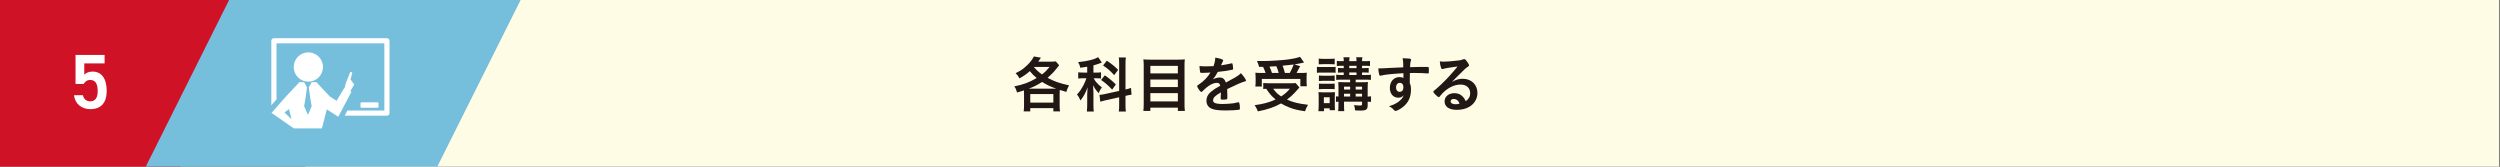 <?xml version="1.0" encoding="UTF-8"?>
<svg width="1064px" height="71px" viewBox="0 0 1064 71" version="1.1" xmlns="http://www.w3.org/2000/svg" xmlns:xlink="http://www.w3.org/1999/xlink">
    <rect x="0" y="0" width="1064" height="71" fill="#808080" stroke="none"/>
    <!-- Generator: Sketch 51.3 (57544) - http://www.bohemiancoding.com/sketch -->
    <title>ttl-schedule-pc-05</title>
    <desc>Created with Sketch.</desc>
    <defs></defs>
    <g id="Page-1" stroke="none" stroke-width="1" fill="none" fill-rule="evenodd">
        <g id="pc" transform="translate(-423, -7952)">
            <g id="ttl-schedule-pc-05" transform="translate(423, 7951)">
                <polygon id="Fill-1" fill="#FFFCE6" points="129.992 71.904 1063.568 71.904 1063.568 1 129.992 1"></polygon>
                <g id="Group-20" transform="translate(0, 0.904)">
                    <path d="M440.016,28.622 C441.264,30.052 442.044,30.754 443.474,31.768 C444.8,30.754 445.45,30.103 446.698,28.596 L440.042,28.596 L440.016,28.622 Z M438.482,43.754 L448.31,43.754 L448.31,40.14 L438.482,40.14 L438.482,43.754 Z M449.506,37.825 C446.724,36.811 445.554,36.239 443.526,34.966 C441.68,36.187 439.782,37.124 437.884,37.825 L449.038,37.825 L449.506,37.825 Z M435.83,40.01 C435.83,39.542 435.804,39.048 435.778,38.58 C434.634,38.97 434.244,39.073 432.866,39.464 C432.476,38.164 432.32,37.773 431.67,36.863 C435.648,36.058 437.988,35.174 441.212,33.302 C439.886,32.184 439.21,31.508 438.3,30.363 C436.948,31.586 435.752,32.418 433.88,33.458 C433.36,32.443 433.022,32.002 432.242,31.248 C434.01,30.363 434.79,29.895 435.882,28.985 C437.806,27.426 439.236,25.762 440.016,24.124 L443.006,24.643 C442.486,25.476 442.33,25.684 441.888,26.334 L447.14,26.334 C448.128,26.334 448.726,26.308 449.324,26.204 L450.78,27.867 C450.416,28.283 450.26,28.466 449.324,29.687 C448.57,30.676 447.192,32.054 445.866,33.224 C448.648,34.731 451.04,35.563 454.992,36.422 C454.446,37.384 454.186,38.008 453.848,39.204 C452.392,38.813 451.846,38.632 451.04,38.372 C451.014,38.84 450.988,39.334 450.988,40.01 L450.988,45.027 C450.988,46.042 451.04,46.718 451.144,47.498 L448.31,47.498 L448.31,46.119 L438.482,46.119 L438.482,47.498 L435.674,47.498 C435.778,46.743 435.83,45.989 435.83,45.027 L435.83,40.01 Z" id="Fill-2" fill="#211815"></path>
                    <path d="M471.06,25.918 C473.503,27.582 474.491,28.388 475.87,29.844 L474.18,32.08 C472.594,30.285 471.476,29.323 469.474,27.972 L471.06,25.918 Z M470.202,32.157 C472.464,33.743 473.322,34.472 474.908,36.031 L473.348,38.241 C471.372,36.188 470.435,35.382 468.615,34.134 L470.202,32.157 Z M476.312,27.426 C476.312,25.996 476.286,25.319 476.156,24.54 L479.171,24.54 C479.041,25.372 479.015,26.048 479.015,27.426 L479.015,38.164 C480.42,37.852 480.601,37.8 481.356,37.487 L481.589,40.399 C480.94,40.478 480.159,40.607 479.224,40.842 L479.015,40.867 L479.015,44.611 C479.015,45.989 479.041,46.743 479.171,47.55 L476.156,47.55 C476.286,46.691 476.312,46.119 476.312,44.586 L476.312,41.491 L470.695,42.739 C469.733,42.947 468.875,43.182 468.277,43.363 L467.94,40.451 L468.147,40.451 C468.486,40.451 469.474,40.296 470.279,40.113 L476.312,38.788 L476.312,27.426 Z M462.714,28.491 C461.622,28.699 461.231,28.752 459.801,28.934 C459.541,27.92 459.36,27.451 458.839,26.542 C462.896,26.126 465.834,25.397 467.368,24.409 L468.928,26.697 C468.824,26.75 468.824,26.75 468.512,26.88 C467.887,27.166 466.613,27.582 465.365,27.92 L465.365,30.987 L466.743,30.987 C467.575,30.987 468.07,30.962 468.589,30.857 L468.589,33.51 C468.043,33.432 467.445,33.405 466.692,33.405 L465.469,33.405 C466.171,34.81 467.264,36.031 468.954,37.279 C468.382,38.008 467.991,38.684 467.601,39.75 C466.353,38.397 465.885,37.695 465.236,36.344 C465.288,36.968 465.339,38.06 465.365,39.594 L465.365,44.481 C465.365,45.886 465.392,46.64 465.522,47.55 L462.558,47.55 C462.661,46.64 462.714,45.756 462.714,44.481 L462.714,40.426 C462.714,39.827 462.74,39.151 462.87,37.254 C462.063,39.567 461.257,41.075 459.853,42.869 C459.308,41.596 459.099,41.258 458.372,40.296 C459.515,39.1 460.296,37.956 461.18,36.239 C461.673,35.277 462.168,34.134 462.375,33.405 L461.075,33.405 C460.217,33.405 459.594,33.432 458.892,33.535 L458.892,30.857 C459.594,30.962 460.192,30.987 461.127,30.987 L462.714,30.987 L462.714,28.491 Z" id="Fill-4" fill="#211815"></path>
                    <path d="M489.598,43.261 L501.298,43.261 L501.298,39.747 L489.598,39.747 L489.598,43.261 Z M489.598,37.151 L501.298,37.151 L501.298,33.95 L489.598,33.95 L489.598,37.151 Z M489.598,31.327 L501.298,31.327 L501.298,28.126 L489.598,28.126 L489.598,31.327 Z M501.584,25.477 C502.754,25.477 503.508,25.451 504.262,25.347 C504.158,26.334 504.132,27.061 504.132,27.892 L504.132,44.274 C504.132,45.546 504.158,46.429 504.288,47.314 L501.298,47.314 L501.298,45.91 L489.598,45.91 L489.598,47.314 L486.608,47.314 C486.712,46.482 486.764,45.572 486.764,44.481 L486.764,27.996 C486.764,27.061 486.712,26.152 486.634,25.347 C487.44,25.451 488.246,25.477 489.415,25.477 L501.584,25.477 Z" id="Fill-6" fill="#211815"></path>
                    <path d="M519.602,39.411 C517.028,40.92 516.3,41.674 516.3,42.817 C516.3,43.285 516.482,43.598 516.872,43.832 C517.444,44.17 518.718,44.351 520.356,44.351 C521.76,44.351 523.71,44.222 525.036,44.04 C525.582,43.962 525.894,43.884 526.934,43.624 L527.064,43.624 C527.246,43.624 527.376,43.754 527.454,43.935 C527.61,44.481 527.714,45.262 527.714,46.197 C527.714,46.588 527.584,46.743 527.246,46.821 C526.622,46.951 523.736,47.107 521.838,47.107 C518.666,47.107 516.976,46.899 515.728,46.38 C514.22,45.756 513.466,44.586 513.466,42.947 C513.466,41.439 514.168,40.113 515.572,38.996 C516.69,38.111 516.95,37.93 519.342,36.577 C519.134,35.72 518.744,35.355 517.938,35.355 C516.872,35.355 515.754,35.771 514.532,36.577 C513.778,37.098 512.894,37.825 512.348,38.372 C511.568,39.178 511.49,39.229 511.282,39.229 C511.022,39.229 510.476,38.632 509.93,37.722 C509.67,37.279 509.514,36.941 509.514,36.76 C509.514,36.525 509.566,36.473 510.19,36.084 C512.322,34.653 514.09,32.834 515.156,30.962 C513.31,31.092 512.348,31.117 511.334,31.117 C510.944,31.117 510.866,31.04 510.736,30.598 C510.658,30.26 510.528,28.882 510.502,28.18 C511.386,28.309 511.906,28.336 513.154,28.336 C514.168,28.336 515.286,28.309 516.456,28.258 C517.002,26.775 517.184,25.84 517.21,24.617 C519.524,25.008 520.59,25.397 520.59,25.84 C520.59,25.943 520.564,25.996 520.486,26.151 C520.304,26.489 520.096,26.905 519.758,27.712 C519.706,27.815 519.706,27.815 519.68,27.893 C521.162,27.685 522.462,27.426 523.372,27.218 C523.944,27.061 524.074,27.035 524.204,27.035 C524.412,27.035 524.516,27.113 524.568,27.269 C524.672,27.737 524.828,28.933 524.828,29.298 C524.828,29.584 524.724,29.714 524.386,29.792 C523.554,30.025 520.694,30.468 518.302,30.701 C517.522,32.132 516.976,32.964 516.17,33.848 C517.34,33.302 518.224,33.094 519.264,33.094 C520.434,33.094 521.214,33.769 521.734,35.225 C524.308,33.821 525.686,33.067 525.842,32.964 C527.038,32.262 527.532,31.872 528.104,31.222 C529.17,32.313 530.314,33.951 530.314,34.393 C530.314,34.55 530.21,34.653 529.872,34.731 C528.598,35.069 526.232,36.084 522.28,38.008 C522.306,38.475 522.358,39.672 522.358,40.504 L522.358,41.05 L522.358,41.309 L522.358,41.752 C522.358,42.063 522.306,42.22 522.176,42.298 C522.046,42.428 521.344,42.506 520.564,42.506 C519.68,42.506 519.524,42.428 519.524,42.012 L519.524,41.907 C519.576,41.153 519.602,40.166 519.602,39.542 L519.602,39.411 Z" id="Fill-8" fill="#211815"></path>
                    <path d="M548.93,31.143 C549.554,30.077 550.126,28.83 550.594,27.555 C550.126,27.607 548.54,27.789 545.862,28.049 C546.356,29.349 546.486,29.713 546.85,31.143 L548.93,31.143 Z M541.858,37.851 C542.898,39.307 543.808,40.165 545.238,41.127 C546.772,40.165 547.864,39.204 548.982,37.851 L541.858,37.851 Z M544.224,31.143 C543.912,30.025 543.6,29.141 543.21,28.283 C543.054,28.283 542.092,28.361 540.298,28.439 C540.662,29.246 541.052,30.207 541.364,31.143 L544.224,31.143 Z M535.878,28.569 C535.618,27.607 535.41,27.009 534.968,26.047 C535.826,26.073 536.502,26.073 536.944,26.073 C540.532,26.073 545.108,25.788 548.254,25.397 C550.282,25.137 552.024,24.747 553.298,24.279 L555.014,26.697 C554.624,26.775 554.598,26.775 553.948,26.931 C552.986,27.139 552.128,27.321 550.906,27.503 L553.35,28.257 C552.18,30.519 552.18,30.519 551.816,31.143 L553.454,31.143 C554.884,31.143 555.456,31.117 556.158,31.039 C556.106,31.715 556.08,32.235 556.08,33.145 L556.08,34.965 C556.08,35.667 556.132,36.291 556.21,36.811 L553.428,36.811 L553.428,33.691 L537.022,33.691 L537.022,36.915 L534.266,36.915 C534.344,36.343 534.396,35.693 534.396,35.017 L534.396,33.145 C534.396,32.443 534.37,31.975 534.292,31.039 C535.046,31.117 535.696,31.143 537.048,31.143 L538.634,31.143 C538.374,30.363 537.932,29.271 537.542,28.543 L535.878,28.569 Z M553.038,37.331 C552.622,37.747 552.622,37.747 550.854,39.749 C550.022,40.633 549.138,41.414 547.734,42.479 C550.412,43.675 552.44,44.169 556.704,44.689 C556.158,45.547 555.768,46.405 555.43,47.445 C552.206,46.977 550.646,46.587 548.67,45.807 C547.396,45.313 546.382,44.819 545.212,44.117 C542.482,45.651 539.336,46.743 535.358,47.497 C534.916,46.405 534.604,45.807 533.98,44.845 C537.412,44.429 540.376,43.623 542.898,42.427 C541.26,41.075 540.506,40.243 538.894,37.877 C538.14,37.929 538.088,37.929 537.646,37.981 L537.646,35.407 C538.322,35.485 539.206,35.538 540.194,35.538 L549.268,35.538 C550.282,35.538 550.932,35.511 551.426,35.433 L553.038,37.331 Z" id="Fill-9" fill="#211815"></path>
                    <path d="M576.982,41.181 L579.688,41.181 L579.688,39.982 L576.982,39.982 L576.982,41.181 Z M576.982,38.191 L579.688,38.191 L579.688,36.992 L576.982,36.992 L576.982,38.191 Z M574.254,32.002 L577.322,32.002 L577.322,30.933 L574.254,30.933 L574.254,32.002 Z M574.254,29.09 L577.322,29.09 L577.322,28.099 L574.254,28.099 L574.254,29.09 Z M572.017,41.181 L574.62,41.181 L574.62,39.982 L572.017,39.982 L572.017,41.181 Z M572.017,38.191 L574.62,38.191 L574.62,36.992 L572.017,36.992 L572.017,38.191 Z M570.744,34.002 C569.808,34.002 569.314,34.028 568.69,34.106 L568.69,31.898 C569.34,31.977 569.808,32.003 570.744,32.003 L571.888,32.003 L571.888,30.933 L571.212,30.933 C570.484,30.933 569.86,30.96 569.444,31.012 L569.444,29.012 C569.834,29.065 570.458,29.09 571.212,29.09 L571.888,29.09 L571.888,28.099 L570.77,28.099 C569.99,28.099 569.47,28.126 568.95,28.204 L568.95,25.997 C569.522,26.101 569.964,26.127 570.848,26.127 L571.888,26.127 C571.888,25.243 571.862,24.905 571.758,24.462 L574.411,24.462 C574.28,24.905 574.254,25.269 574.254,26.127 L577.322,26.127 C577.322,25.087 577.296,24.957 577.191,24.462 L579.844,24.462 C579.74,24.931 579.688,25.373 579.688,26.127 L581.248,26.127 C582.08,26.127 582.574,26.101 583.068,26.023 L583.068,28.204 C582.548,28.126 582.002,28.099 581.248,28.099 L579.688,28.099 L579.688,29.09 L580.806,29.09 C581.612,29.09 582.028,29.065 582.522,29.012 L582.522,31.012 C582.106,30.96 581.482,30.933 580.754,30.933 L579.688,30.933 L579.688,32.003 L581.456,32.003 C582.47,32.003 582.938,31.977 583.458,31.898 L583.458,34.106 C582.834,34.028 582.444,34.002 581.43,34.002 L576.982,34.002 L576.982,35.097 L579.87,35.097 C580.832,35.097 581.638,35.071 582.184,34.993 C582.132,35.538 582.08,36.42 582.08,37.435 L582.08,41.181 C582.73,41.181 583.068,41.155 583.51,41.077 L583.51,43.465 C583.068,43.414 582.782,43.387 582.08,43.362 L582.08,44.923 C582.08,46.743 581.456,47.159 578.83,47.159 C578.466,47.159 577.764,47.133 576.723,47.082 C576.645,46.197 576.593,45.859 576.282,44.845 C577.244,44.949 577.998,45.002 578.596,45.002 C579.532,45.002 579.688,44.923 579.688,44.428 L579.688,43.362 L572.017,43.362 L572.017,44.325 C572.017,46.042 572.042,46.431 572.121,47.393 L569.524,47.393 C569.628,46.379 569.654,45.885 569.654,44.325 L569.654,43.362 C569.108,43.387 568.926,43.387 568.588,43.465 L568.588,41.077 C568.9,41.155 569.108,41.155 569.654,41.181 L569.654,37.304 C569.654,36.342 569.628,35.642 569.576,35.018 C570.277,35.071 570.744,35.097 571.938,35.097 L574.62,35.097 L574.62,34.002 L570.744,34.002 Z M563.436,43.989 L565.909,43.989 L565.909,41.49 L563.436,41.49 L563.436,43.989 Z M561.333,35.669 C561.775,35.72 562.139,35.747 562.917,35.747 L566.481,35.747 C567.26,35.747 567.623,35.72 568.039,35.669 L568.039,38.058 C567.623,38.005 567.338,37.98 566.455,37.98 L562.917,37.98 C562.139,37.98 561.775,38.005 561.333,38.058 L561.333,35.669 Z M561.333,32.237 C561.827,32.289 562.139,32.315 562.917,32.315 L566.481,32.315 C567.286,32.315 567.571,32.289 568.039,32.237 L568.039,34.574 C567.519,34.522 567.26,34.496 566.481,34.496 L562.917,34.496 C562.139,34.496 561.775,34.522 561.333,34.574 L561.333,32.237 Z M561.256,25.035 C561.905,25.113 562.32,25.139 563.281,25.139 L566.014,25.139 C566.974,25.139 567.39,25.113 568.039,25.035 L568.039,27.476 C567.311,27.423 566.871,27.398 566.014,27.398 L563.281,27.398 C562.476,27.398 561.853,27.423 561.256,27.476 L561.256,25.035 Z M561.1,47.418 C561.178,46.69 561.23,45.884 561.23,44.95 L561.23,41.385 C561.23,40.529 561.204,39.984 561.126,39.308 C561.775,39.361 562.112,39.387 562.892,39.387 L566.585,39.387 C567.415,39.387 567.675,39.361 568.143,39.308 C568.09,39.828 568.09,40.166 568.09,41.204 L568.09,45.209 C568.09,45.833 568.117,46.612 568.168,47.002 L565.91,47.002 L565.91,46.196 L563.489,46.196 L563.489,47.418 L561.1,47.418 Z M560.476,28.518 C561.048,28.597 561.541,28.623 562.424,28.623 L566.481,28.623 C567.494,28.623 567.857,28.597 568.429,28.518 L568.429,31.089 C567.883,30.986 567.649,30.986 566.585,30.986 L562.424,30.986 C561.593,30.986 561.074,31.011 560.476,31.089 L560.476,28.518 Z" id="Fill-10" fill="#211815"></path>
                    <path d="M594.144,37.332 C594.144,38.424 594.768,39.178 595.704,39.178 C596.692,39.178 597.29,38.476 597.29,37.279 C597.29,36.058 596.718,35.355 595.73,35.355 C594.794,35.355 594.144,36.161 594.144,37.332 Z M597.29,31.248 C591.596,31.611 589.386,31.846 587.748,32.288 C587.644,32.313 587.54,32.34 587.462,32.34 C587.28,32.34 587.124,32.21 587.046,32.002 C586.812,31.352 586.682,30.493 586.604,29.193 L587.228,29.193 C588.06,29.193 588.84,29.168 591.336,29.012 C593.26,28.907 594.898,28.83 597.238,28.752 C597.212,26.411 597.186,26.048 596.952,24.878 C598.954,24.93 599.968,25.008 600.332,25.164 C600.488,25.241 600.566,25.372 600.566,25.632 C600.566,25.684 600.54,25.788 600.488,25.918 C600.254,26.489 600.176,27.061 600.124,28.674 C603.92,28.569 604.492,28.569 607.092,28.569 C607.794,28.569 607.898,28.569 607.976,28.647 C608.08,28.752 608.132,29.142 608.132,30.025 C608.132,31.222 608.106,31.352 607.768,31.352 L607.664,31.352 C606.546,31.248 603.764,31.144 601.944,31.144 C601.346,31.144 601.346,31.144 600.046,31.17 L599.994,35.434 C600.384,36.292 600.514,37.02 600.514,38.268 C600.514,41.518 599.318,44.014 596.796,45.859 C595.756,46.64 594.43,47.315 593.962,47.315 C593.728,47.315 593.598,47.237 593.39,47.029 C592.662,46.197 592.116,45.781 591.18,45.262 C592.74,44.819 593.546,44.456 594.56,43.832 C595.314,43.338 595.99,42.792 596.484,42.246 C596.822,41.83 597.082,41.439 597.472,40.607 C596.718,41.388 596.094,41.674 595.132,41.674 C592.948,41.674 591.518,40.01 591.518,37.487 C591.518,34.836 593.208,32.911 595.548,32.911 C596.302,32.911 596.77,33.016 597.29,33.25 L597.29,31.248 Z" id="Fill-11" fill="#211815"></path>
                    <path d="M620.04,42.609 C619.65,42.349 619.208,42.219 618.714,42.219 C617.908,42.219 617.388,42.609 617.388,43.233 C617.388,43.987 618.194,44.456 619.442,44.456 C620.014,44.456 620.508,44.403 621.158,44.221 C620.846,43.363 620.586,42.973 620.04,42.609 M622.536,33.613 C626.202,33.613 628.802,36.109 628.802,39.645 C628.802,42.063 627.528,44.248 625.396,45.521 C623.914,46.405 622.094,46.847 620.04,46.847 C616.738,46.847 614.814,45.521 614.814,43.259 C614.814,41.206 616.53,39.75 618.974,39.75 C621.184,39.75 622.77,40.867 623.836,43.155 C625.162,42.193 625.708,41.179 625.708,39.775 C625.708,37.54 624.122,36.084 621.626,36.084 C619.078,36.084 616.348,37.357 614.086,39.619 C613.67,40.035 613.28,40.477 612.812,41.075 C612.63,41.336 612.5,41.439 612.344,41.439 C611.876,41.439 610.03,39.619 610.03,39.151 C610.03,38.918 610.134,38.788 610.706,38.372 C611.304,37.903 612.162,37.149 613.254,36.109 C615.776,33.717 617.622,31.715 620.352,28.387 C617.102,28.803 614.918,29.168 614.112,29.454 C613.982,29.479 613.904,29.505 613.826,29.505 C613.618,29.505 613.488,29.376 613.332,28.985 C613.02,28.206 612.864,27.347 612.786,26.204 C613.488,26.307 613.982,26.334 614.554,26.334 C615.802,26.334 617.908,26.151 620.638,25.839 C621.6,25.735 621.912,25.657 622.64,25.372 C622.874,25.267 623.004,25.241 623.16,25.241 C623.524,25.241 623.888,25.553 624.564,26.593 C625.058,27.269 625.214,27.607 625.214,27.815 C625.214,28.153 625.136,28.257 624.564,28.622 C624.096,28.907 623.81,29.141 623.212,29.713 C621.912,30.962 621.886,30.962 620.274,32.599 C619.13,33.769 619,33.899 617.96,34.939 C619.65,34.004 620.976,33.613 622.536,33.613" id="Fill-12" fill="#211815"></path>
                    <polygon id="Fill-13" fill="#CF1225" points="76.813 71 0 71 0 0.095 100.448 0.095"></polygon>
                    <path d="M35.605,35.814 L32.15,35.814 L32.15,23.474 L44.519,23.474 L44.519,27.073 L35.868,27.073 L35.868,31.881 C36.565,31.188 37.627,30.561 39.387,30.561 C43.197,30.561 45.411,33.5 45.411,38.792 C45.411,43.786 43.032,46.553 38.458,46.553 C34.75,46.553 31.853,44.247 31.522,40.612 L35.276,40.612 C35.671,42.266 36.731,43.225 38.391,43.225 C40.35,43.225 41.578,41.935 41.578,38.924 C41.578,35.781 40.648,34.127 38.391,34.127 C37.03,34.127 36.167,34.855 35.605,35.814" id="Fill-14" fill="#FFFFFF"></path>
                    <polygon id="Fill-15" fill="#75BFDD" points="186.124 71 62.041 71 97.493 0.095 221.576 0.095"></polygon>
                    <path d="M160.715,45.939 C160.817,45.939 160.915,45.898 160.987,45.826 C161.059,45.754 161.099,45.656 161.099,45.554 L161.099,44.04 C161.099,43.938 161.059,43.84 160.987,43.768 C160.915,43.696 160.817,43.655 160.715,43.655 L153.804,43.655 C153.702,43.655 153.603,43.696 153.532,43.768 C153.46,43.84 153.419,43.938 153.419,44.04 L153.419,45.554 C153.419,45.656 153.46,45.754 153.532,45.826 C153.603,45.898 153.702,45.939 153.804,45.939 L160.715,45.939 Z" id="Fill-16" fill="#FFFFFF"></path>
                    <path d="M165.459,16.667 C165.254,16.462 164.971,16.345 164.681,16.345 L116.573,16.345 C116.284,16.345 116,16.462 115.796,16.667 C115.591,16.872 115.474,17.155 115.474,17.444 L115.474,44.916 L117.673,42.416 L117.673,18.544 L163.582,18.544 L163.582,47.134 L147.854,47.134 L146.698,49.333 L164.681,49.333 C164.971,49.333 165.254,49.216 165.459,49.011 C165.664,48.807 165.781,48.523 165.781,48.234 L165.781,17.444 C165.781,17.155 165.664,16.872 165.459,16.667" id="Fill-17" fill="#FFFFFF"></path>
                    <path d="M137.466,28.623 C137.466,25.182 134.676,22.392 131.235,22.392 C127.794,22.392 125.004,25.182 125.004,28.623 C125.004,32.064 127.794,34.854 131.235,34.854 C134.676,34.854 137.466,32.064 137.466,28.623" id="Fill-18" fill="#FFFFFF"></path>
                    <path d="M121.064,47.958 L122.987,46.544 L124.078,50.857 L121.064,47.958 Z M149.103,38.911 L150.754,36.045 L149.196,33.938 L149.929,31.005 L149.103,30.639 L147.179,35.496 L146.66,37.578 L146.538,37.512 L143.239,43.01 L140.325,41.113 L134.626,35.049 L132.645,35.096 L131.428,37.24 L132.036,41.808 L132.647,45.276 L131.038,48.978 L129.433,45.276 L130.042,41.808 L130.65,37.24 L129.433,35.096 L127.453,35.049 L121.644,41.23 L115.566,48.141 L125.061,54.751 L130.526,54.751 L131.552,54.751 L137.018,54.751 L139.07,46.63 L143.972,49.791 L149.562,39.161 L149.103,38.911 Z" id="Fill-19" fill="#FFFFFF"></path>
                </g>
            </g>
        </g>
    </g>
</svg>